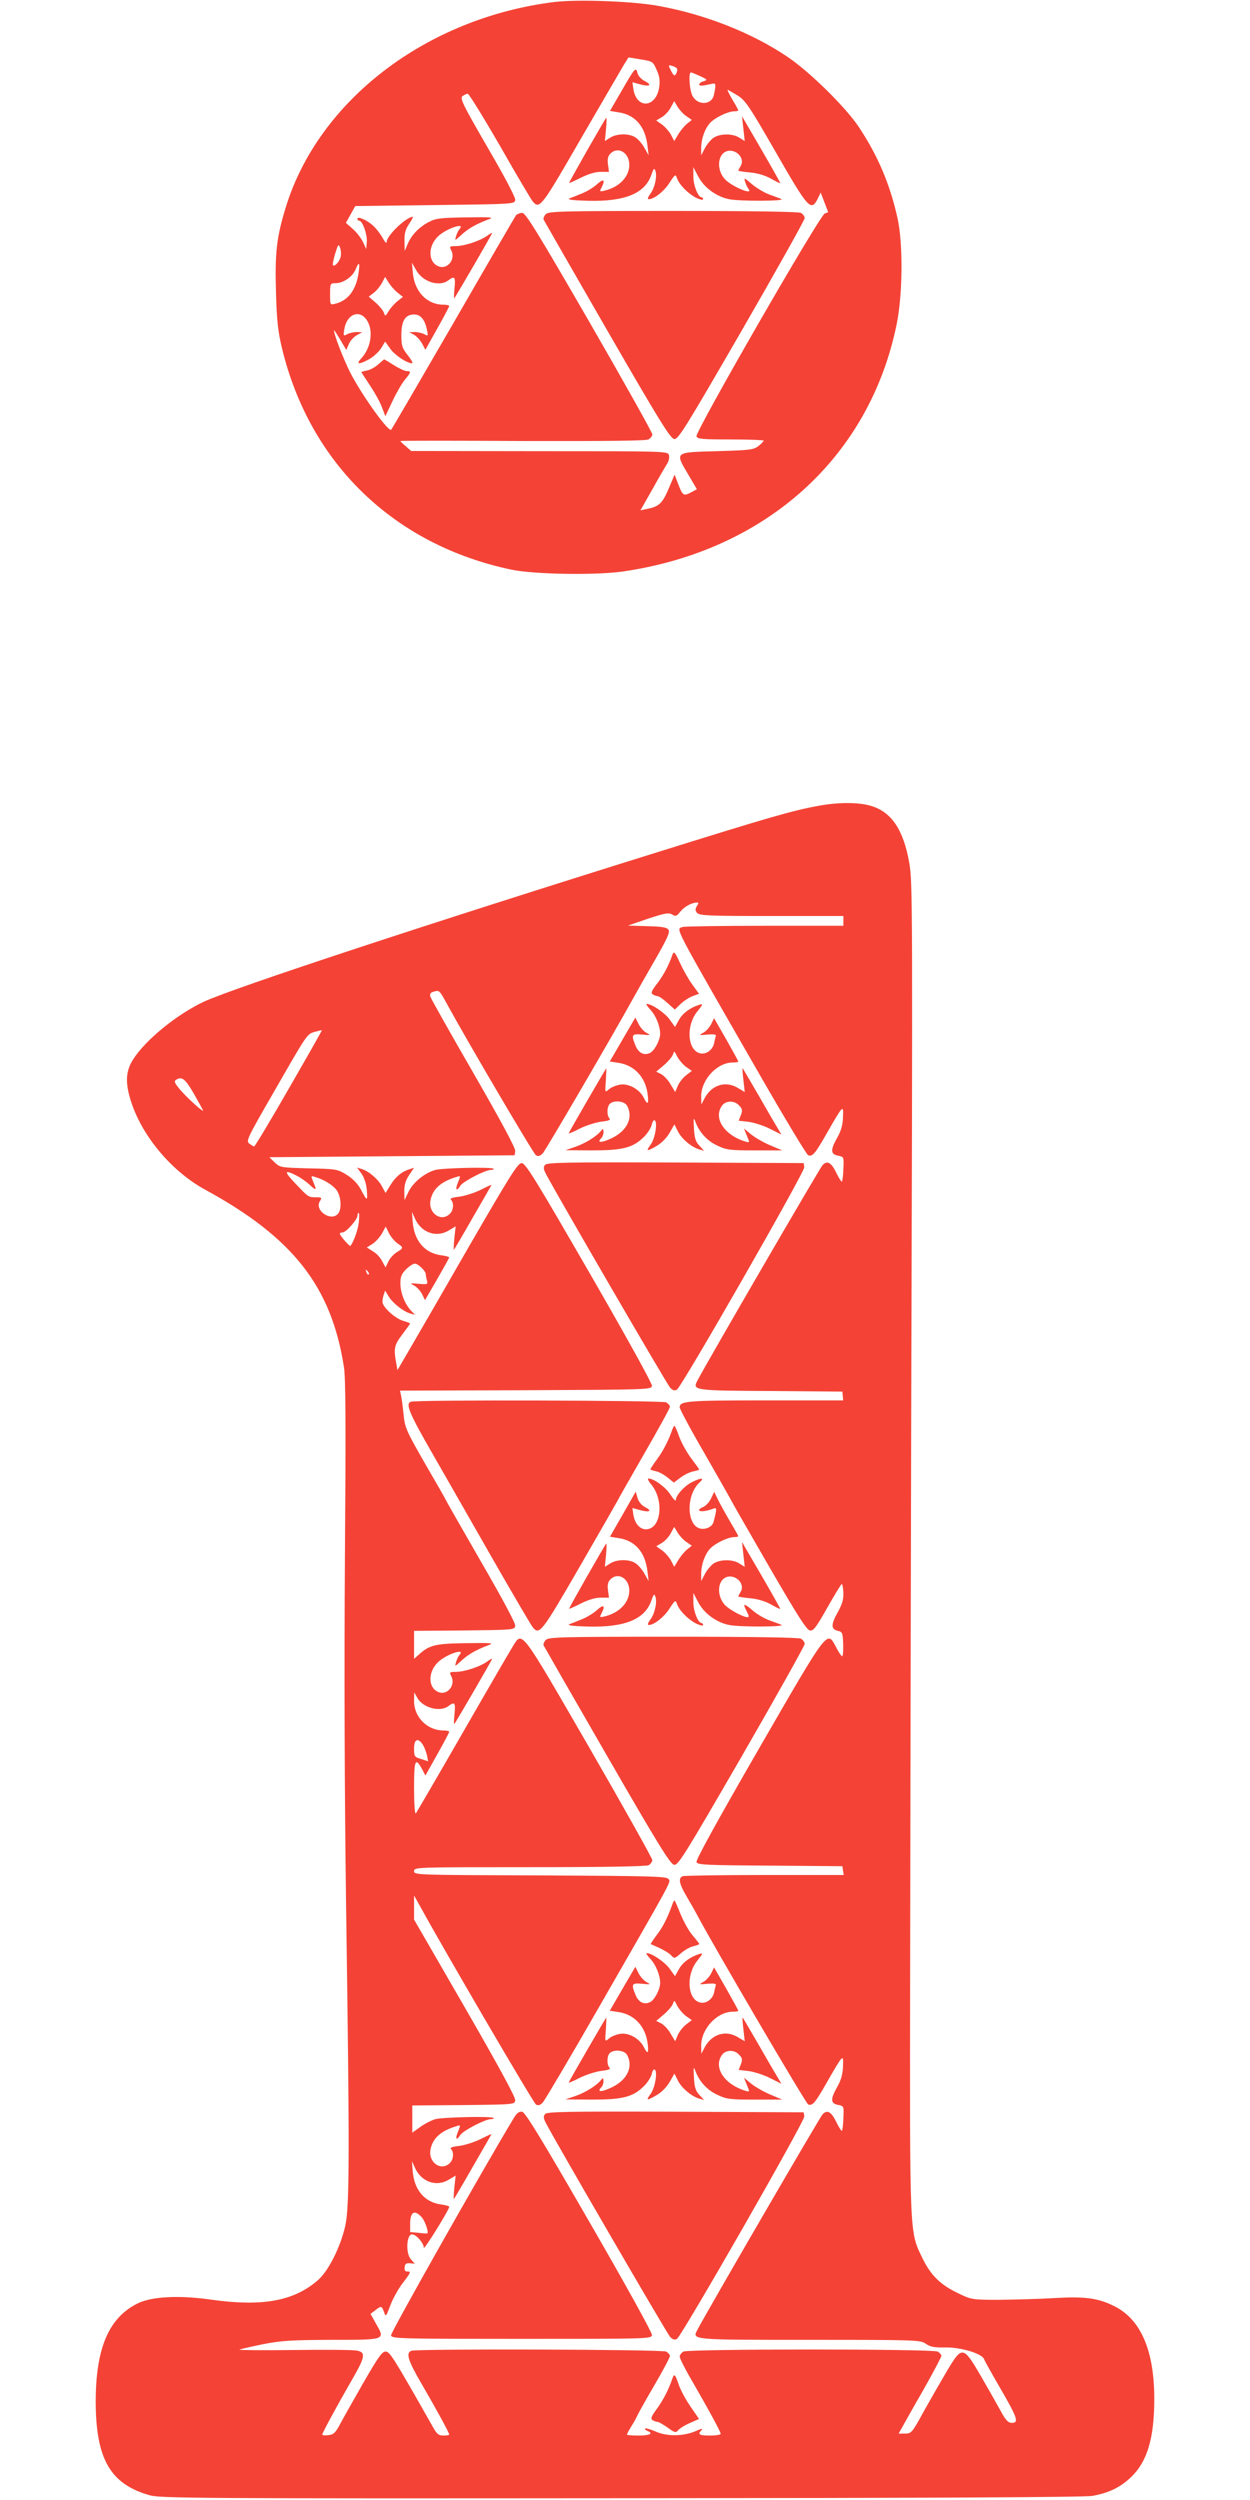 <?xml version="1.0" standalone="no"?>
<!DOCTYPE svg PUBLIC "-//W3C//DTD SVG 20010904//EN"
 "http://www.w3.org/TR/2001/REC-SVG-20010904/DTD/svg10.dtd">
<svg version="1.0" xmlns="http://www.w3.org/2000/svg"
 width="640pt" height="1280pt" viewBox="0 0 640 1280"
 preserveAspectRatio="xMidYMid meet">
<g transform="translate(0,1280) scale(0.1,-0.1)"
fill="#f44336" stroke="none">
<path d="M2840 12790 c-657 -81 -1211 -505 -1378 -1055 -46 -151 -55 -230 -49
-432 4 -142 10 -199 30 -283 142 -593 575 -1011 1177 -1137 118 -24 429 -29
570 -9 733 107 1262 585 1401 1266 31 152 33 410 5 540 -38 174 -101 323 -199
470 -68 102 -251 282 -365 359 -182 123 -423 218 -662 261 -132 24 -411 34
-530 20z m522 -348 c15 -33 18 -55 13 -89 -16 -105 -115 -113 -132 -10 l-5 36
36 -10 c51 -14 68 -6 29 15 -19 9 -35 27 -39 42 -8 33 -13 28 -83 -94 l-58
-100 43 -7 c85 -12 137 -71 149 -170 l6 -50 -21 37 c-11 21 -32 45 -46 54 -32
22 -96 21 -130 -1 l-27 -17 6 62 c3 34 3 60 1 57 -8 -8 -193 -332 -190 -334 1
-1 28 11 60 27 38 19 74 30 101 30 l43 0 -5 38 c-4 28 0 43 12 55 40 41 99 4
97 -60 -2 -60 -52 -111 -126 -129 -26 -6 -27 -5 -17 14 22 42 12 50 -23 18
-19 -17 -54 -38 -78 -47 -24 -10 -52 -21 -63 -25 -13 -6 20 -10 95 -12 189 -5
292 37 325 133 11 32 15 36 20 22 11 -27 -2 -88 -25 -119 -14 -19 -16 -28 -8
-28 27 0 80 42 107 86 26 40 30 43 36 25 10 -34 55 -80 96 -102 22 -11 39 -15
39 -9 0 5 -4 10 -8 10 -18 0 -42 61 -42 106 l0 48 23 -44 c29 -58 92 -106 160
-120 55 -11 294 -10 267 1 -8 4 -36 14 -61 23 -25 9 -65 33 -89 53 -39 34 -42
35 -35 12 4 -13 12 -30 17 -36 29 -36 -84 11 -120 49 -53 58 -33 152 31 146
41 -4 69 -47 49 -78 -6 -11 -12 -21 -12 -23 0 -3 27 -7 60 -10 37 -3 77 -15
106 -31 26 -15 48 -25 49 -24 1 2 -43 80 -97 173 l-99 170 7 -64 7 -63 -26 16
c-35 24 -103 23 -136 -1 -14 -11 -34 -35 -43 -54 l-18 -34 0 36 c0 47 18 98
44 128 25 28 91 60 124 61 12 0 22 2 22 5 0 2 -13 27 -30 55 -16 27 -27 50
-25 50 3 0 25 -13 50 -28 41 -25 60 -53 198 -293 165 -287 179 -303 213 -238
l16 33 19 -50 c11 -27 19 -50 19 -50 0 -1 -8 -4 -17 -7 -25 -7 -665 -1119
-657 -1141 5 -14 28 -16 175 -16 93 0 169 -3 169 -6 0 -3 -12 -16 -27 -28 -25
-19 -43 -21 -213 -26 -219 -6 -215 -3 -146 -120 l44 -75 -32 -17 c-36 -19 -41
-16 -64 45 l-18 47 -31 -73 c-32 -75 -49 -91 -112 -103 l-32 -7 62 109 c33 60
68 119 76 132 8 13 11 32 8 42 -6 20 -20 20 -663 20 l-657 1 -27 24 c-16 13
-28 25 -28 27 0 2 281 2 625 0 423 -1 632 1 645 8 11 6 20 18 20 26 0 9 -145
268 -322 575 -267 462 -327 559 -344 559 -12 0 -26 -6 -32 -12 -5 -7 -150
-256 -321 -553 -172 -297 -315 -542 -318 -545 -14 -14 -152 179 -211 295 -34
68 -83 194 -82 214 0 3 14 -18 32 -48 l31 -53 13 30 c7 17 25 37 41 46 l28 15
-28 1 c-16 0 -38 -5 -49 -11 -20 -11 -21 -9 -15 26 13 79 80 103 117 43 33
-55 19 -140 -32 -195 -28 -30 -8 -30 44 -1 21 12 48 37 60 56 l20 33 25 -35
c22 -33 86 -76 113 -76 6 0 -4 18 -22 41 -29 37 -33 48 -33 104 0 73 20 105
66 105 32 0 55 -27 65 -79 7 -31 6 -33 -14 -22 -11 6 -33 11 -49 11 l-28 -1
25 -13 c13 -8 32 -28 41 -45 l17 -32 61 109 c34 60 61 112 61 115 0 4 -14 7
-30 7 -83 0 -147 66 -156 161 l-5 54 21 -37 c33 -61 119 -89 166 -53 32 24 37
17 31 -41 -3 -31 -4 -54 -1 -51 7 7 194 329 194 334 0 2 -12 -4 -27 -15 -37
-26 -116 -52 -159 -52 -32 0 -34 -2 -24 -21 24 -44 -16 -98 -61 -84 -57 19
-61 101 -7 154 43 42 147 76 109 36 -5 -6 -12 -21 -16 -35 -7 -24 -7 -24 26 6
35 33 75 56 138 80 33 12 22 13 -114 11 -131 -2 -155 -5 -190 -24 -50 -26 -89
-67 -108 -113 l-15 -35 -1 51 c-1 39 5 60 24 88 13 20 22 36 19 36 -33 0 -134
-96 -134 -128 -1 -10 -8 -4 -20 18 -10 19 -31 47 -47 62 -31 30 -83 53 -83 38
0 -6 4 -10 9 -10 17 0 42 -70 39 -108 l-3 -37 -16 35 c-9 19 -32 50 -52 67
l-36 32 24 43 24 43 408 5 c404 5 408 5 411 26 2 13 -54 119 -142 270 -127
220 -142 250 -128 262 9 6 21 12 27 12 6 0 80 -120 165 -267 84 -148 160 -276
168 -285 35 -41 45 -27 248 325 109 188 208 358 220 378 l22 35 62 -10 c62
-10 63 -11 82 -54z m104 7 c3 -5 1 -16 -4 -26 -8 -14 -12 -12 -26 14 -15 30
-15 31 4 26 11 -3 23 -9 26 -14z m119 -39 c37 -17 38 -19 18 -26 -13 -3 -23
-11 -23 -16 0 -9 13 -9 71 4 14 3 15 -8 4 -59 -12 -52 -84 -54 -110 -3 -15 30
-21 121 -7 119 4 0 25 -9 47 -19z m-69 -206 l26 -18 -25 -20 c-14 -12 -34 -36
-45 -55 l-20 -33 -16 31 c-9 17 -30 41 -46 53 l-30 21 30 18 c16 10 36 32 45
50 l17 31 18 -30 c11 -17 31 -39 46 -48z m-1772 -719 c-6 -25 -31 -52 -39 -43
-3 2 2 29 11 59 15 48 17 52 25 31 5 -13 6 -34 3 -47z m92 -81 c-12 -87 -53
-143 -119 -159 -27 -7 -27 -7 -27 49 0 54 1 56 28 56 39 0 86 32 102 69 18 44
24 39 16 -15z m199 -102 l28 -22 -28 -22 c-15 -12 -35 -34 -45 -51 -17 -27
-18 -28 -24 -9 -4 12 -23 35 -42 52 l-36 31 26 20 c15 12 33 34 42 51 l16 30
18 -29 c10 -16 30 -39 45 -51z"/>
<path d="M2795 11704 c-9 -9 -14 -22 -12 -28 3 -6 149 -261 325 -566 267 -463
324 -555 344 -558 21 -2 55 53 346 556 177 307 322 566 322 575 0 9 -9 21 -19
27 -13 6 -236 10 -655 10 -573 0 -636 -2 -651 -16z"/>
<path d="M1936 10934 c-15 -14 -41 -28 -57 -31 -16 -3 -29 -7 -29 -8 0 -1 20
-32 44 -68 24 -36 52 -86 61 -111 l18 -47 37 78 c20 43 49 92 63 109 32 38 33
44 9 44 -10 0 -39 14 -65 30 -26 17 -49 30 -50 30 -1 0 -15 -12 -31 -26z"/>
<path d="M4195 8675 c-135 -24 -255 -59 -825 -237 -1161 -362 -2177 -697
-2327 -767 -138 -65 -299 -196 -362 -296 -39 -62 -41 -123 -7 -224 59 -175
208 -350 376 -442 450 -245 647 -496 711 -909 9 -56 10 -307 5 -970 -4 -585
-2 -1205 6 -1790 18 -1260 18 -1534 -4 -1635 -24 -109 -87 -234 -141 -280
-123 -107 -284 -136 -547 -99 -162 23 -298 16 -370 -17 -152 -72 -220 -229
-220 -507 1 -293 75 -421 277 -478 53 -15 262 -17 2413 -15 1574 1 2374 5
2413 12 83 15 140 42 196 94 84 79 121 199 121 403 0 245 -68 405 -202 473
-84 43 -152 52 -308 43 -80 -5 -208 -8 -285 -9 -136 0 -142 1 -206 32 -92 43
-142 92 -184 177 -69 143 -67 87 -65 1511 1 704 3 1888 5 2630 8 2825 8 2911
-10 3010 -30 168 -91 258 -196 289 -62 19 -166 19 -264 1z m-627 -514 c-9 -15
-9 -23 1 -35 12 -14 58 -16 381 -16 l368 0 0 -25 0 -25 -403 0 c-222 0 -410
-3 -419 -6 -36 -14 -62 37 399 -766 126 -219 235 -400 243 -403 22 -8 36 8 96
114 84 146 85 147 82 80 -1 -38 -10 -70 -29 -103 -36 -64 -35 -85 3 -93 31 -6
31 -6 28 -69 -1 -35 -5 -64 -8 -64 -3 0 -16 20 -28 45 -26 54 -47 65 -71 39
-14 -15 -591 -1008 -640 -1102 -27 -51 -20 -52 377 -54 l365 -3 2 -22 2 -23
-399 0 c-402 0 -438 -3 -438 -36 0 -8 57 -115 128 -237 70 -122 133 -233 140
-247 7 -14 95 -167 195 -340 141 -243 187 -316 204 -318 18 -3 32 16 89 117
38 67 71 121 74 121 3 0 7 -20 8 -45 1 -35 -6 -59 -29 -100 -35 -62 -35 -87 1
-95 23 -5 25 -11 27 -68 1 -34 -1 -62 -5 -62 -4 0 -18 20 -31 46 -47 88 -36
103 -397 -522 -210 -364 -322 -567 -318 -578 5 -14 46 -16 377 -18 l370 -3 3
-22 4 -23 -404 0 c-223 0 -411 -3 -420 -6 -24 -9 -19 -37 15 -96 17 -29 44
-76 59 -104 92 -173 556 -964 568 -969 22 -8 36 8 96 114 84 146 85 147 82 80
-1 -38 -10 -70 -29 -103 -36 -64 -35 -85 3 -93 31 -6 31 -6 28 -69 -1 -35 -5
-64 -8 -64 -3 0 -16 20 -28 45 -26 54 -47 65 -71 39 -14 -15 -591 -1008 -640
-1102 -28 -53 -37 -52 576 -52 551 0 566 -1 593 -20 23 -16 43 -20 99 -19 78
2 188 -31 199 -59 3 -9 41 -77 84 -151 87 -150 96 -176 59 -176 -19 0 -31 12
-57 60 -18 33 -64 114 -102 180 -90 154 -96 155 -171 30 -29 -49 -83 -143
-119 -207 -62 -114 -66 -118 -98 -118 l-33 0 18 32 c10 18 59 106 110 194 50
89 91 166 91 172 0 6 -9 16 -19 22 -27 14 -1275 14 -1302 0 -10 -6 -19 -18
-19 -26 0 -8 26 -61 59 -117 92 -159 151 -269 151 -278 0 -5 -25 -9 -55 -9
-56 0 -65 6 -42 29 7 8 -4 6 -28 -5 -63 -28 -147 -30 -207 -4 -27 12 -52 19
-55 16 -3 -3 2 -8 11 -12 34 -13 14 -24 -44 -24 -33 0 -60 2 -60 5 0 3 10 22
23 43 13 20 26 44 29 52 3 8 42 78 87 155 45 77 81 145 81 152 0 7 -9 17 -19
23 -21 11 -1276 15 -1305 4 -29 -11 -17 -50 50 -165 74 -127 144 -255 144
-264 0 -3 -13 -5 -30 -5 -24 0 -33 7 -53 43 -203 358 -221 387 -243 387 -18 0
-38 -29 -112 -157 -50 -87 -104 -183 -120 -213 -25 -47 -34 -55 -61 -58 -17
-2 -31 -1 -31 3 0 8 78 152 149 275 71 122 76 146 28 155 -18 4 -162 5 -319 3
-158 -2 -284 -1 -282 2 3 2 55 14 117 27 97 19 144 22 355 23 279 0 275 -1
227 83 l-28 50 24 18 c31 24 33 24 45 -8 9 -27 10 -26 32 32 12 33 40 84 62
113 45 59 46 62 24 62 -10 0 -14 7 -12 23 2 17 9 21 27 19 l25 -2 -20 22 c-28
31 -23 128 6 128 21 0 60 -45 60 -69 0 -14 130 195 130 210 0 4 -18 9 -41 12
-85 11 -139 75 -146 172 l-4 50 16 -35 c32 -71 108 -98 171 -61 l37 22 -7 -62
c-3 -34 -4 -60 -2 -58 2 2 46 76 96 164 51 88 94 163 96 167 3 4 -22 -7 -53
-23 -32 -16 -82 -32 -111 -36 -37 -4 -50 -9 -43 -16 16 -16 13 -53 -5 -71 -44
-45 -112 1 -100 68 11 58 53 96 133 120 22 7 22 7 8 -28 -16 -38 -8 -49 12
-17 14 22 127 81 156 81 11 0 18 3 14 6 -9 10 -258 4 -298 -6 -20 -6 -54 -23
-77 -40 l-41 -29 0 69 0 70 262 2 c262 3 262 3 265 25 2 15 -87 178 -257 473
l-261 452 0 61 0 62 33 -59 c125 -228 578 -1003 591 -1011 12 -7 21 -4 35 10
10 11 138 227 283 480 394 686 372 646 361 664 -9 14 -76 16 -657 19 -638 2
-646 2 -646 22 0 20 7 20 591 20 388 0 597 4 610 10 10 6 19 18 19 26 0 9
-145 268 -322 575 -355 614 -343 598 -391 522 -13 -21 -129 -220 -257 -443
-128 -223 -237 -409 -241 -415 -5 -5 -9 52 -9 129 0 146 6 161 41 98 l17 -33
61 109 c34 60 61 112 61 115 0 4 -14 7 -30 7 -82 0 -150 68 -150 150 l1 45 15
-27 c28 -52 117 -76 160 -43 32 24 37 17 31 -41 -3 -31 -4 -54 -1 -51 7 7 194
329 194 334 0 2 -12 -4 -27 -15 -37 -26 -116 -52 -159 -52 -32 0 -34 -2 -24
-21 24 -44 -16 -98 -61 -84 -57 19 -61 101 -7 154 43 42 147 76 109 36 -5 -6
-12 -21 -16 -35 -7 -24 -7 -24 26 6 35 33 75 56 138 80 33 12 22 13 -114 11
-158 -2 -188 -10 -242 -60 l-23 -20 0 71 0 72 258 2 c252 3 257 3 260 24 2 13
-68 143 -178 333 -99 172 -180 314 -180 316 0 2 -47 84 -104 182 -98 171 -103
183 -110 254 -4 41 -10 84 -13 96 l-5 23 643 2 c635 3 644 3 647 23 1 12 -132
253 -321 580 -278 482 -327 560 -346 560 -20 0 -57 -60 -263 -415 -131 -228
-269 -467 -306 -530 l-67 -115 -7 40 c-13 72 -9 89 32 143 22 29 40 54 40 56
0 1 -17 8 -38 14 -38 12 -98 65 -103 92 -2 8 1 26 5 39 l8 23 18 -30 c21 -34
74 -76 110 -87 l25 -7 -22 23 c-31 34 -53 91 -53 139 0 33 6 48 29 71 16 16
36 29 45 29 17 0 56 -38 56 -54 0 -6 3 -21 6 -32 5 -20 3 -21 -43 -17 -45 4
-46 4 -23 -9 14 -7 32 -27 41 -44 l15 -31 62 107 c34 59 62 109 62 112 0 3
-18 8 -41 11 -85 11 -139 75 -146 172 l-4 50 16 -35 c32 -71 108 -98 171 -61
l37 22 -7 -62 c-3 -34 -4 -60 -2 -58 2 2 46 76 96 164 51 88 94 163 96 167 3
4 -22 -7 -53 -23 -32 -16 -82 -32 -111 -36 -37 -4 -50 -9 -43 -16 16 -16 13
-53 -5 -71 -44 -45 -112 1 -100 68 11 58 53 96 133 120 22 7 22 7 8 -28 -16
-38 -8 -49 12 -17 14 22 127 81 156 81 11 0 18 3 14 6 -9 10 -258 4 -298 -6
-54 -15 -113 -63 -137 -111 l-21 -44 -1 46 c0 33 7 56 25 83 l25 37 -22 -7
c-40 -12 -71 -37 -98 -80 l-26 -42 -19 35 c-21 38 -66 76 -104 88 l-23 7 22
-30 c14 -19 25 -51 28 -84 5 -60 2 -60 -31 3 -16 29 -40 54 -72 74 -47 29 -52
30 -194 33 -142 4 -147 4 -174 30 l-28 27 628 5 628 5 3 22 c2 14 -73 154
-213 397 -119 206 -219 384 -222 394 -3 14 2 21 19 25 28 8 28 7 69 -68 104
-190 440 -762 453 -770 12 -7 21 -4 35 10 16 17 361 609 461 790 18 33 69 123
113 199 62 108 78 142 70 155 -8 13 -31 17 -109 19 l-99 3 102 35 c88 29 106
32 124 22 18 -11 23 -10 42 14 21 26 57 46 85 47 9 1 10 -3 0 -18z m-2089
-934 c-94 -164 -174 -297 -178 -297 -3 0 -14 7 -25 15 -17 13 -10 28 125 262
174 303 170 298 211 310 18 5 34 9 36 8 1 -1 -75 -135 -169 -298z m-488 -24
c24 -43 46 -82 48 -87 7 -17 -78 60 -116 104 -29 34 -33 44 -22 51 30 19 46 7
90 -68z m527 -422 c20 -10 50 -31 65 -45 37 -34 40 -33 22 10 -14 35 -14 35 8
28 48 -14 95 -44 112 -70 22 -33 25 -95 6 -118 -36 -43 -123 17 -93 64 11 18
10 20 -20 20 -39 0 -38 -1 -108 73 -57 60 -55 70 8 38z m319 -240 c-5 -41 -27
-101 -43 -120 -4 -4 -53 52 -54 62 0 4 6 7 14 7 18 0 76 66 76 85 0 8 3 15 6
15 4 0 4 -22 1 -49z m198 -107 c32 -21 31 -25 -3 -45 -15 -9 -35 -30 -43 -47
l-15 -31 -18 33 c-9 18 -31 41 -48 50 l-30 19 29 18 c17 11 38 35 49 54 l19
35 17 -35 c10 -19 30 -42 43 -51z m-147 -159 c-3 -3 -9 2 -12 12 -6 14 -5 15
5 6 7 -7 10 -15 7 -18z m277 -2408 c8 -13 17 -37 21 -54 l6 -31 -36 12 c-34
10 -36 13 -36 53 0 49 20 58 45 20z m-7 -2418 c17 -17 38 -78 30 -84 -2 -1
-22 0 -45 3 l-43 4 0 42 c0 61 22 74 58 35z"/>
<path d="M3444 7915 c-21 -60 -45 -105 -78 -149 -30 -38 -35 -51 -24 -57 7 -5
18 -9 24 -9 7 0 29 -15 50 -34 l39 -35 30 29 c17 16 45 34 62 40 l32 12 -35
48 c-19 26 -47 76 -63 111 -24 53 -31 60 -37 44z"/>
<path d="M3331 7629 c27 -29 49 -83 49 -122 0 -31 -28 -85 -50 -97 -31 -16
-60 -3 -76 36 -23 56 -20 62 34 57 44 -4 45 -4 22 9 -14 7 -32 28 -41 46 l-16
32 -66 -113 -65 -112 46 -7 c78 -12 134 -70 147 -154 8 -55 2 -66 -17 -28 -21
45 -76 77 -121 71 -21 -3 -48 -14 -59 -24 -21 -18 -21 -18 -16 45 2 34 3 62 2
62 -2 0 -187 -319 -192 -332 -2 -4 23 6 55 23 32 16 82 32 111 36 37 4 50 9
43 16 -15 15 -14 60 1 75 21 21 76 15 89 -10 32 -59 1 -126 -76 -164 -53 -26
-82 -27 -57 -2 7 7 12 21 12 32 -1 18 -2 19 -13 6 -22 -28 -80 -64 -132 -82
l-50 -17 136 -1 c157 0 208 13 264 67 20 19 38 48 42 64 3 16 10 26 15 23 16
-10 2 -94 -21 -125 -26 -35 -20 -36 33 -5 24 14 51 42 65 67 l24 42 18 -36
c20 -39 69 -80 109 -92 l25 -7 -24 26 c-20 21 -25 39 -28 89 -3 55 -2 59 8 32
20 -53 60 -97 113 -121 46 -22 64 -24 191 -24 l140 0 -59 25 c-32 13 -76 38
-98 55 l-39 32 15 -37 c15 -36 15 -36 -7 -30 -107 32 -166 119 -121 183 19 28
65 29 89 1 16 -16 17 -25 8 -49 l-11 -28 52 -6 c28 -4 78 -20 109 -36 l58 -29
-19 32 c-11 18 -55 93 -97 167 -43 74 -80 137 -82 140 -3 3 -1 -24 3 -58 l7
-63 -34 20 c-63 39 -134 17 -171 -51 l-17 -33 -1 41 c0 86 81 174 162 174 15
0 28 2 28 5 0 3 -28 54 -62 114 l-62 108 -15 -31 c-9 -17 -27 -37 -41 -44 -23
-13 -22 -13 22 -9 31 3 45 1 43 -7 -2 -6 -6 -23 -9 -38 -9 -38 -46 -61 -78
-49 -60 23 -64 143 -8 212 31 39 31 41 9 34 -45 -14 -86 -44 -104 -79 l-19
-34 -28 39 c-25 34 -91 79 -117 79 -5 0 4 -14 20 -31z m181 -291 l30 -21 -30
-23 c-16 -13 -35 -37 -42 -54 l-13 -31 -23 38 c-12 22 -34 45 -48 53 l-26 13
40 34 c21 18 42 43 46 55 6 19 7 18 21 -11 9 -17 29 -41 45 -53z"/>
<path d="M2791 6836 c-10 -11 -9 -22 5 -48 49 -95 619 -1076 635 -1093 14 -14
23 -17 35 -10 26 17 655 1115 652 1139 l-3 21 -656 3 c-560 2 -658 0 -668 -12z"/>
<path d="M2103 5623 c-28 -11 -8 -59 116 -274 70 -123 211 -368 311 -544 101
-176 190 -328 198 -337 34 -41 45 -27 241 312 105 182 191 332 191 333 0 2 61
109 135 238 74 128 135 239 135 246 0 7 -9 17 -19 23 -20 10 -1283 14 -1308 3z"/>
<path d="M3443 5483 c-19 -56 -47 -111 -78 -153 -19 -26 -35 -50 -35 -53 0 -2
13 -7 29 -10 15 -3 42 -18 59 -32 l32 -26 33 25 c19 14 48 29 65 32 18 4 32 8
32 10 0 2 -18 27 -40 56 -22 29 -50 79 -62 111 -11 31 -22 57 -25 57 -2 0 -6
-8 -10 -17z"/>
<path d="M3334 5200 c68 -82 51 -230 -27 -230 -31 0 -56 29 -64 73 l-5 36 36
-10 c51 -14 68 -6 30 14 -20 10 -34 28 -40 48 l-9 32 -66 -116 -66 -115 43 -7
c85 -12 137 -71 149 -170 l6 -50 -21 37 c-11 21 -32 45 -46 54 -32 22 -96 21
-130 -1 l-27 -17 6 62 c3 34 3 60 1 57 -8 -8 -193 -332 -190 -334 1 -1 28 11
60 27 38 19 74 30 101 30 l43 0 -5 38 c-4 28 0 43 12 55 40 41 99 4 97 -60 -2
-60 -52 -111 -126 -129 -26 -6 -27 -5 -17 14 22 42 12 50 -23 18 -19 -17 -54
-38 -78 -47 -24 -10 -52 -21 -63 -25 -13 -6 20 -10 95 -12 189 -5 292 37 325
133 11 32 15 36 20 22 11 -27 -2 -88 -25 -119 -14 -19 -16 -28 -8 -28 27 0 80
42 107 86 26 40 30 43 36 25 10 -34 55 -80 96 -102 22 -11 39 -15 39 -9 0 5
-4 10 -8 10 -18 0 -42 61 -42 106 l0 48 23 -44 c29 -58 92 -106 160 -120 55
-11 294 -10 267 1 -8 4 -36 14 -61 23 -25 9 -65 32 -87 52 -45 38 -51 36 -28
-8 11 -20 12 -28 3 -28 -24 1 -92 38 -115 62 -53 58 -33 152 31 146 41 -4 69
-47 49 -78 -6 -11 -12 -21 -12 -23 0 -3 27 -7 60 -10 37 -3 77 -15 106 -31 26
-15 48 -25 49 -24 1 2 -43 80 -97 173 l-99 170 7 -64 7 -63 -26 16 c-35 24
-103 23 -136 -1 -14 -11 -34 -35 -43 -54 l-18 -34 0 36 c0 47 18 98 44 128 25
28 91 60 124 61 12 0 22 2 22 5 0 2 -20 38 -45 80 -24 41 -52 92 -61 111 l-17
36 -16 -33 c-9 -19 -26 -38 -39 -44 -52 -23 -7 -32 51 -9 18 7 18 -2 0 -69 -6
-24 -40 -40 -69 -33 -69 18 -72 171 -3 235 29 26 10 27 -41 1 -38 -20 -80 -67
-80 -91 0 -7 -12 5 -27 28 -24 38 -85 83 -113 83 -6 0 0 -14 14 -30z m182
-296 l26 -18 -25 -20 c-14 -12 -34 -36 -45 -55 l-20 -33 -16 31 c-9 17 -30 41
-46 53 l-30 21 30 18 c16 10 36 32 45 50 l17 31 18 -30 c11 -17 31 -39 46 -48z"/>
<path d="M2795 4404 c-9 -9 -14 -22 -12 -28 3 -6 149 -261 325 -566 267 -463
324 -555 344 -558 21 -2 55 53 346 556 177 307 322 566 322 575 0 9 -9 21 -19
27 -13 6 -236 10 -655 10 -573 0 -636 -2 -651 -16z"/>
<path d="M3440 3043 c-24 -65 -47 -111 -78 -151 -18 -24 -32 -45 -30 -46 2 -1
22 -10 45 -20 23 -11 50 -27 59 -37 16 -18 18 -18 50 10 18 16 46 32 63 36 17
4 31 9 31 12 0 3 -16 23 -35 45 -19 23 -46 72 -61 109 -15 38 -29 69 -31 69
-2 0 -8 -12 -13 -27z"/>
<path d="M3331 2769 c27 -29 49 -83 49 -122 0 -31 -28 -85 -50 -97 -31 -16
-60 -3 -76 36 -23 56 -20 62 34 57 44 -4 45 -4 22 9 -14 7 -32 28 -41 46 l-16
32 -66 -113 -65 -112 46 -7 c78 -12 134 -70 147 -154 8 -55 2 -66 -17 -28 -21
45 -76 77 -121 71 -21 -3 -48 -14 -59 -24 -21 -18 -21 -18 -16 45 2 34 3 62 2
62 -2 0 -187 -319 -192 -332 -2 -4 23 6 55 23 32 16 82 32 111 36 37 4 50 9
43 16 -15 15 -14 60 1 75 21 21 76 15 89 -10 32 -59 1 -126 -76 -164 -53 -26
-82 -27 -57 -2 7 7 12 21 12 32 -1 18 -2 19 -13 6 -22 -28 -80 -64 -132 -82
l-50 -17 136 -1 c157 0 208 13 264 67 20 19 38 48 42 64 3 16 10 26 15 23 16
-10 2 -94 -21 -125 -26 -35 -20 -36 33 -5 24 14 51 42 65 67 l24 42 18 -36
c20 -39 69 -80 109 -92 l25 -7 -24 26 c-20 21 -25 39 -28 89 -3 55 -2 59 8 32
20 -53 60 -97 113 -121 46 -22 64 -24 191 -24 l140 0 -59 25 c-32 13 -76 38
-98 55 l-39 32 15 -37 c15 -36 15 -36 -7 -30 -107 32 -166 119 -121 183 19 28
65 29 89 1 16 -16 17 -25 8 -49 l-11 -28 52 -6 c28 -4 78 -20 109 -36 l58 -29
-19 32 c-11 18 -55 93 -97 167 -43 74 -80 137 -82 140 -3 3 -1 -24 3 -58 l7
-63 -34 20 c-63 39 -134 17 -171 -51 l-17 -33 -1 41 c0 86 81 174 162 174 15
0 28 2 28 5 0 3 -28 54 -62 114 l-62 108 -15 -31 c-9 -17 -27 -37 -41 -44 -23
-13 -22 -13 22 -9 31 3 45 1 43 -7 -2 -6 -6 -23 -9 -38 -9 -38 -46 -61 -78
-49 -60 23 -64 143 -8 212 31 39 31 41 9 34 -45 -14 -86 -44 -104 -79 l-19
-34 -28 39 c-25 34 -91 79 -117 79 -5 0 4 -14 20 -31z m181 -291 l30 -21 -30
-23 c-16 -13 -35 -37 -42 -54 l-13 -31 -23 38 c-12 22 -34 45 -48 53 l-26 13
40 34 c21 18 42 43 46 55 6 19 7 18 21 -11 9 -17 29 -41 45 -53z"/>
<path d="M2632 1958 c-163 -270 -633 -1102 -630 -1115 3 -17 40 -18 668 -18
657 0 665 0 668 20 1 12 -132 253 -321 580 -247 428 -328 561 -344 563 -15 2
-27 -7 -41 -30z"/>
<path d="M2791 1976 c-10 -11 -9 -22 5 -48 49 -95 619 -1076 635 -1093 14 -14
23 -17 35 -10 26 17 655 1115 652 1139 l-3 21 -656 3 c-560 2 -658 0 -668 -12z"/>
<path d="M3443 623 c-19 -56 -47 -111 -79 -155 -30 -40 -34 -52 -23 -59 8 -5
19 -9 25 -9 6 0 29 -13 52 -29 37 -27 42 -28 54 -14 7 9 34 26 60 37 l47 21
-44 64 c-24 35 -51 85 -60 112 -18 53 -23 58 -32 32z"/>
</g>
</svg>
